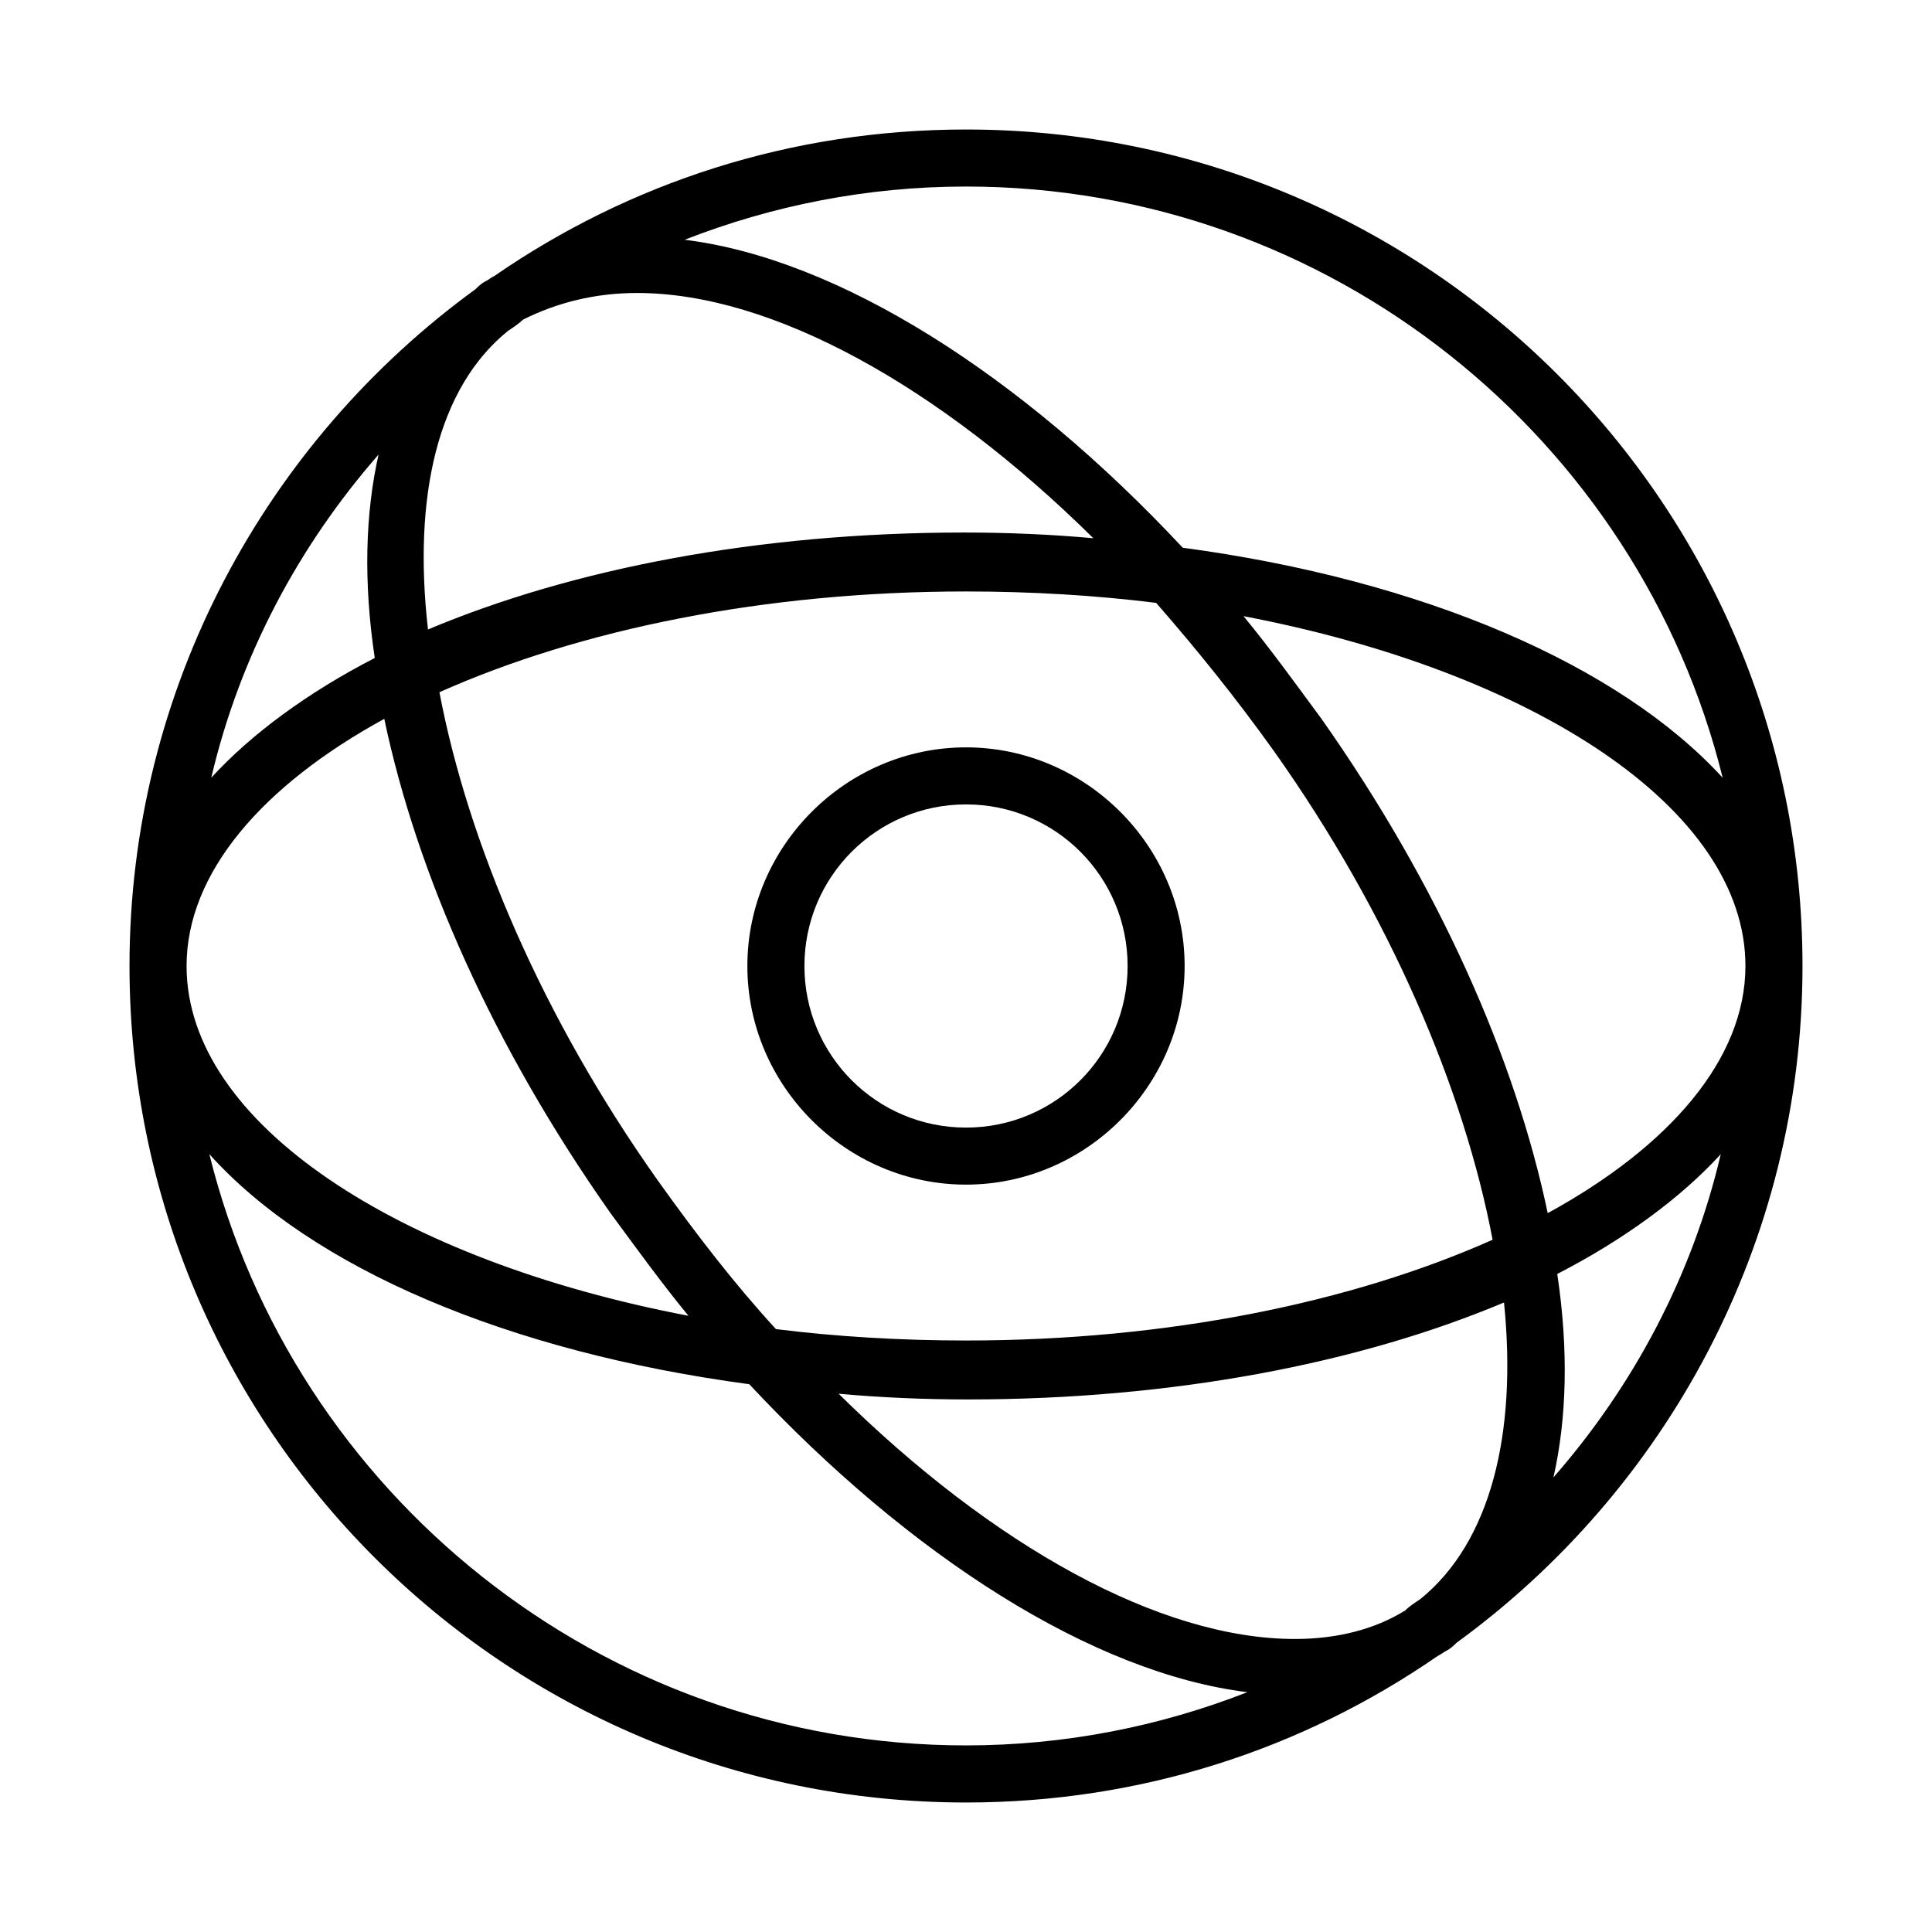 <?xml version="1.0" encoding="UTF-8"?>
<!-- Uploaded to: ICON Repo, www.iconrepo.com, Generator: ICON Repo Mixer Tools -->
<svg fill="#000000" width="800px" height="800px" version="1.1" viewBox="144 144 512 512" xmlns="http://www.w3.org/2000/svg">
 <g>
  <path d="m400 178.32c-46.352 0-89.176 14.105-124.95 38.793-1.008 0.504-1.512 1.008-2.519 1.512-1.008 0.504-2.016 1.512-2.519 2.016-55.418 40.301-91.691 105.8-91.691 179.36 0 122.43 99.25 221.68 221.68 221.68 46.352 0 89.176-14.105 124.95-38.793 1.008-0.504 1.512-1.008 2.519-1.512 1.008-0.504 2.016-1.512 2.519-2.016 55.418-40.305 91.691-105.8 91.691-179.36 0-122.43-99.25-221.68-221.68-221.68zm-87.16 43.324c35.77 0 80.105 24.688 120.91 64.992-11.082-1.008-22.672-1.512-34.258-1.512-54.41 0-103.79 9.574-142.07 25.695-4.031-35.266 2.519-63.984 21.16-79.098 1.512-1.008 3.023-2.016 4.031-3.023 9.066-4.535 19.141-7.055 30.227-7.055zm168.78 121.42c30.73 43.328 50.383 89.68 57.938 129.48-37.281 16.625-86.152 26.703-139.55 26.703-17.129 0-34.258-1.008-50.383-3.023-11.082-12.09-21.16-25.191-31.234-39.297-30.73-43.328-50.383-89.68-57.938-129.48 37.281-16.625 86.152-26.703 139.55-26.703 17.129 0 34.258 1.008 50.383 3.023 10.578 12.094 21.156 25.191 31.234 39.297zm-8.062-35.77c76.578 14.609 133 50.887 133 92.703 0 24.688-20.152 47.863-52.395 65.496-8.566-40.809-28.719-86.656-59.953-130.99-7.055-9.574-13.602-18.641-20.656-27.207zm46.855 260.47c-1.512 1.008-3.023 2.016-4.031 3.023-8.062 5.039-18.137 7.559-29.223 7.559-35.77 0-80.105-24.688-120.91-64.992 11.082 1.008 22.672 1.512 34.258 1.512 54.41 0 103.79-9.574 142.07-25.695 3.527 34.766-3.523 63.48-22.164 78.594zm-193.97-75.066c-76.578-14.609-133-50.883-133-92.699 0-24.688 20.152-47.863 52.395-65.496 8.566 40.809 28.719 86.656 59.953 130.99 7.055 9.57 13.605 18.637 20.656 27.203zm-82.121-228.23c-3.527 15.617-4.031 33.754-1.008 53.906-17.633 9.07-32.746 20.152-43.328 31.738 7.559-32.238 23.176-61.461 44.336-85.645zm-44.84 185.4c27.207 30.23 79.098 52.395 143.08 60.961 42.824 45.848 91.191 76.578 132 81.617-23.176 9.07-48.367 14.105-74.562 14.105-96.734 0-178.35-67.004-200.52-156.68zm356.2 85.648c3.527-15.617 4.031-33.754 1.008-53.906 17.633-9.07 32.746-20.152 43.328-31.738-7.559 32.242-23.176 61.461-44.336 85.645zm-98.242-246.36c-42.824-45.848-91.191-76.578-132-81.617 23.176-9.066 48.367-14.105 74.566-14.105 96.73 0 178.35 67.008 200.52 156.68-27.207-29.723-79.098-52.395-143.08-60.961z"/>
  <path d="m342.06 400c0 31.738 26.199 57.938 57.938 57.938 31.742 0 57.941-26.199 57.941-57.938 0-31.742-26.199-57.941-57.938-57.941-31.742 0-57.941 26.199-57.941 57.941zm100.77 0c0 23.68-19.145 42.824-42.824 42.824s-42.824-19.145-42.824-42.824 19.145-42.824 42.824-42.824c23.676 0 42.824 19.145 42.824 42.824z"/>
 </g>
</svg>